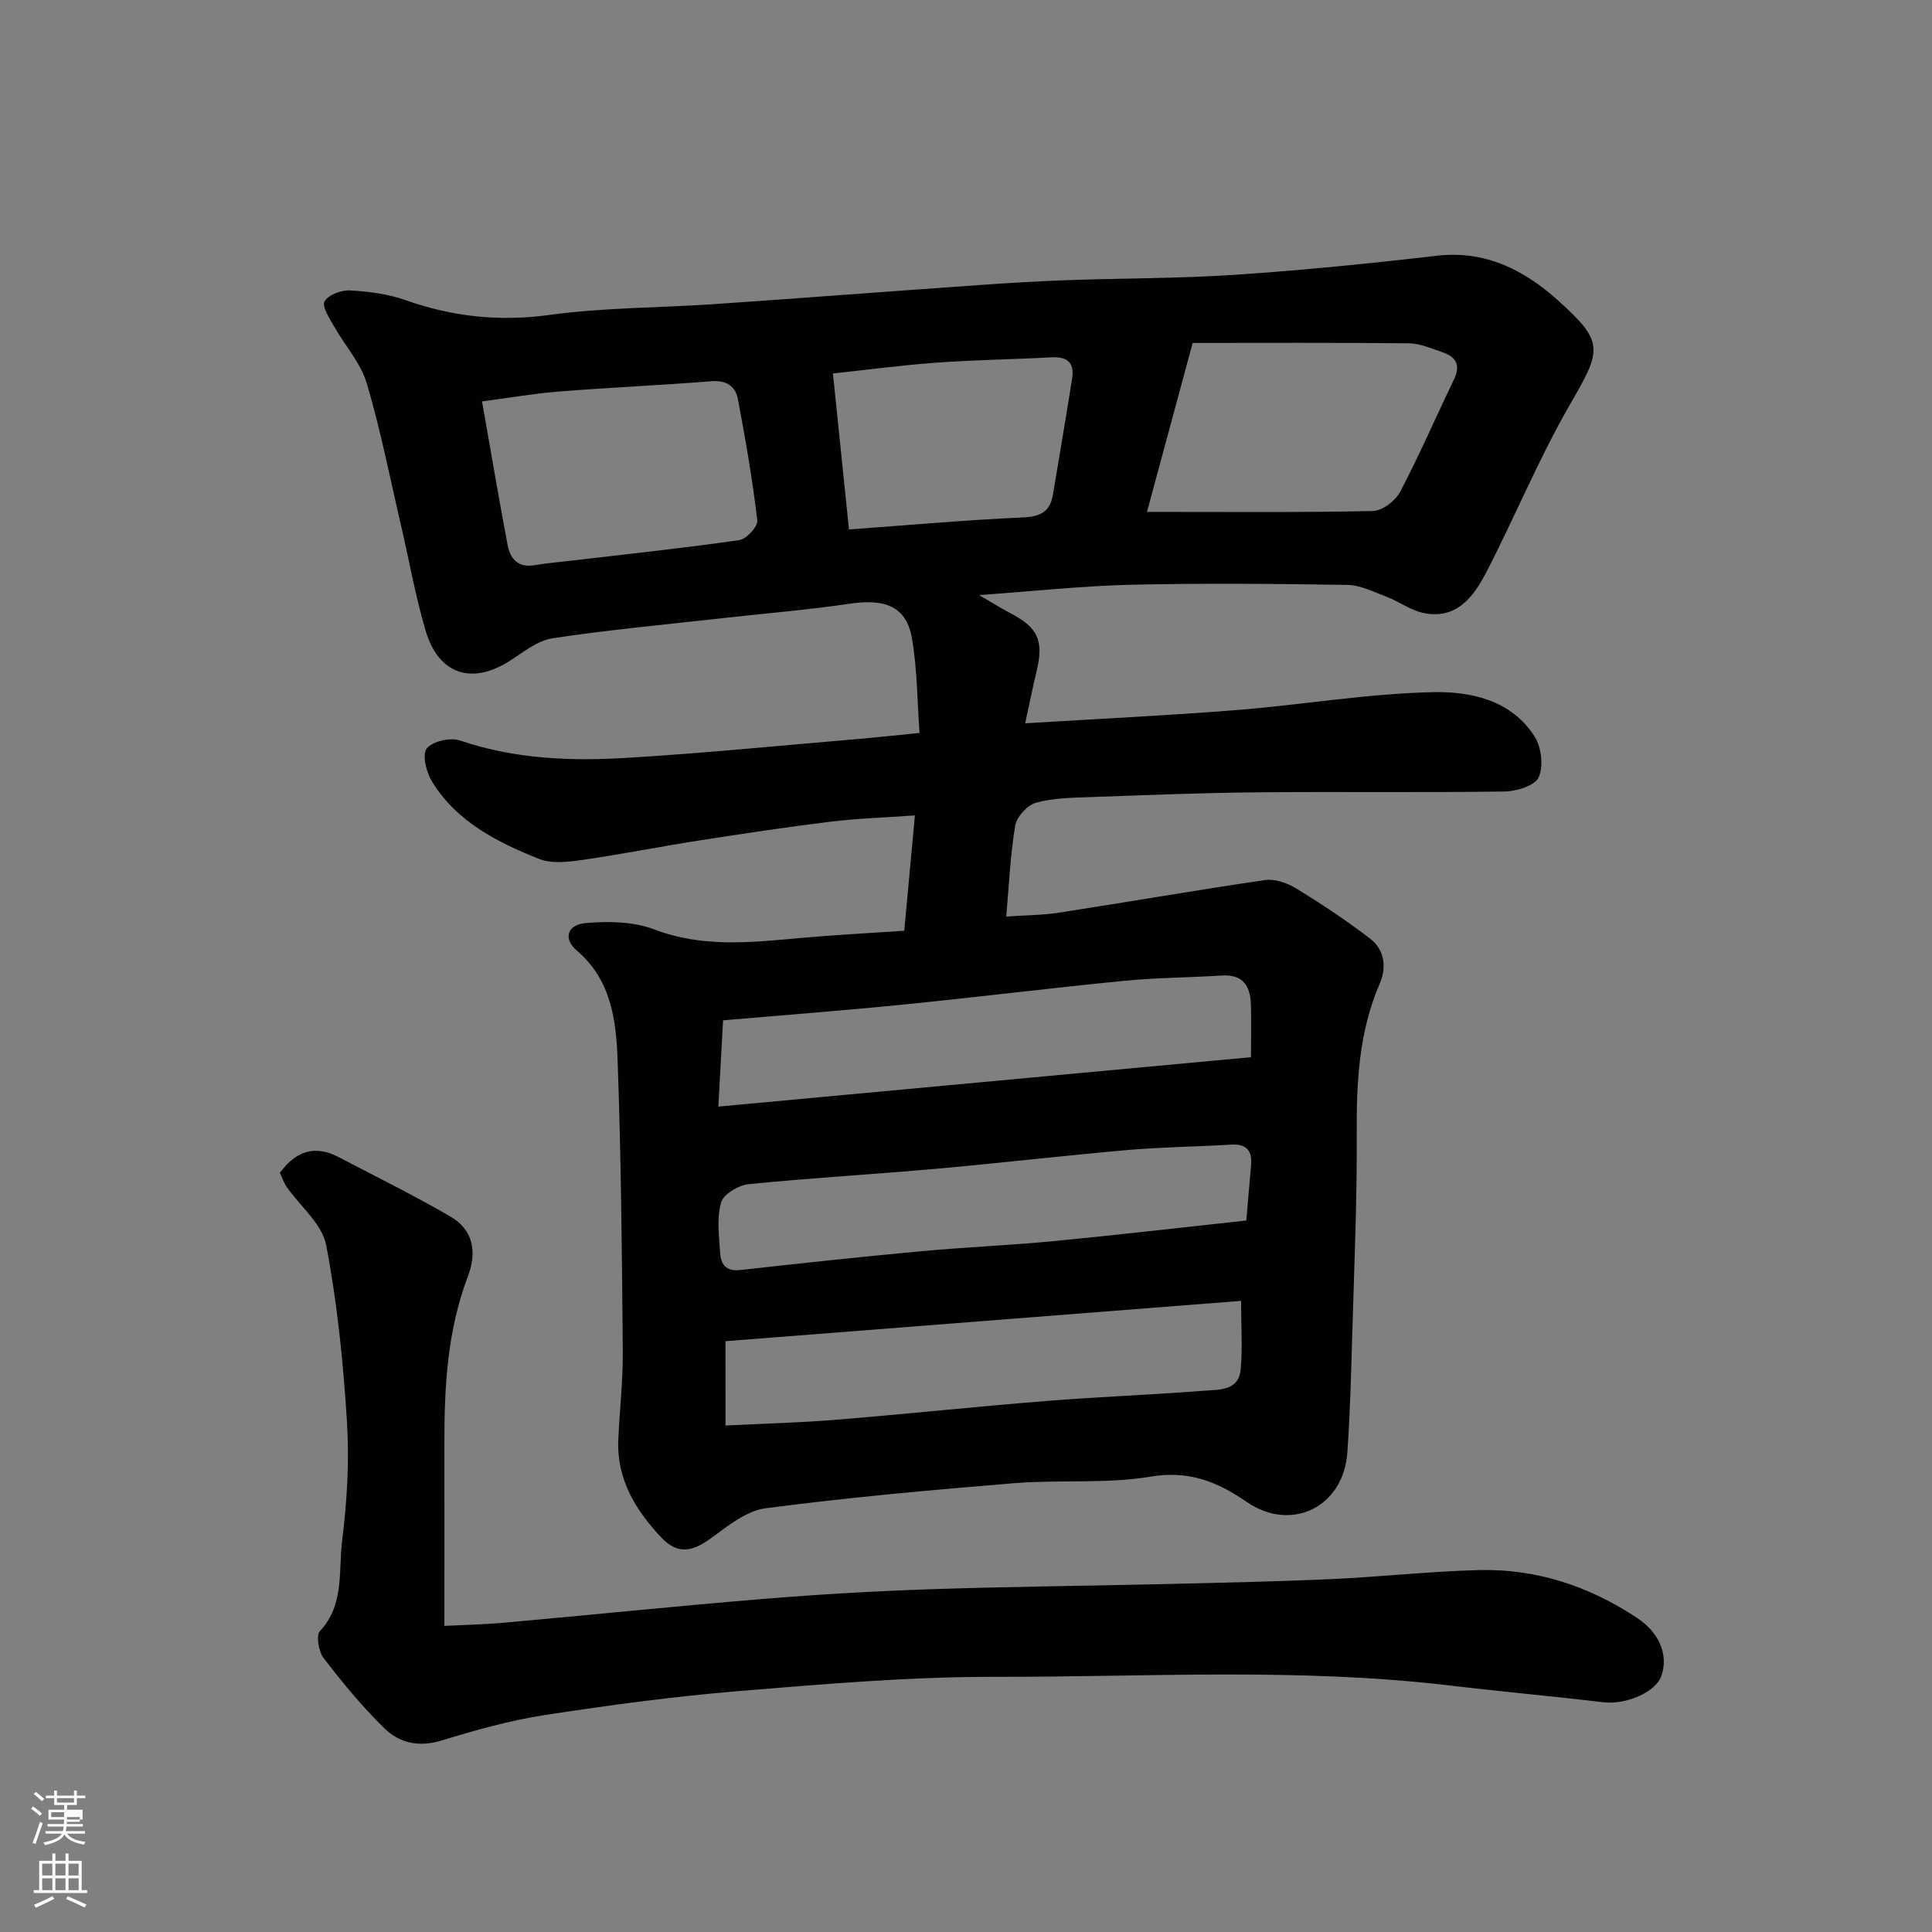 <svg enable-background="new 0 0 400 400" viewBox="0 0 400 400" xmlns="http://www.w3.org/2000/svg"><rect x="0" y="0" width="400" height="400" fill="#808080" stroke="none"/><path d="m6.44 374.46.42-.45c.65.47 1.27.95 1.85 1.44l-.45.49c-.65-.56-1.25-1.06-1.82-1.48m.93 7.33-.63-.26c.55-1.36 1.05-2.8 1.52-4.33.19.1.38.19.59.27-.46 1.29-.95 2.73-1.48 4.32m-.38-10.38.44-.42c.43.34 1.01.82 1.74 1.44l-.49.49c-.53-.51-1.09-1.01-1.69-1.51m2.5.35h1.72v-1.04h.59v1.04h3.52v-1.04h.59v1.04h1.75v.53h-1.75v1.42h-2.03v.97h3.22v2.03h-3.24c0 .35-.01.66-.03.93h3.32v.53h-3.37c-.03.27-.08.58-.15.94h3.96v.53h-3.71c.67.92 1.93 1.48 3.79 1.68-.13.24-.23.44-.29.59-2.13-.38-3.48-1.08-4.04-2.12-.43.97-1.77 1.72-4.03 2.23-.09-.19-.2-.37-.33-.55 2.1-.42 3.37-1.03 3.81-1.83h-3.36v-.53h3.58c.08-.29.13-.61.16-.94h-3.33v-.53h3.39c.02-.27.04-.58.04-.93h-3.23v-2.03h3.25v-.97h-2.07v-1.42h-1.73zm1.12 3.44v1h2.65c.01-.3.02-.44.01-.4v-.25-.35zm1.19-2h3.52v-.91h-3.52zm4.71 3h-2.63v.59c0 .15-.01.28-.01.4h2.64v-1.99z" fill="#fbfcfa"/><path d="m13.56 383.74h.63v1.52h2.72v6.07h1.13v.6h-11.06v-.6h1.13v-6.07h2.73v-1.52h.63v1.52h2.1v-1.52zm-2.69 8.83.38.56c-1.24.63-2.53 1.25-3.85 1.85-.1-.21-.21-.42-.34-.63 1.36-.55 2.63-1.15 3.81-1.78m-2.13-4.27h2.1v-2.45h-2.1zm0 3.04h2.1v-2.46h-2.1zm2.72-3.04h2.1v-2.45h-2.1zm0 3.04h2.1v-2.46h-2.1zm6.07 3.6c-1.41-.71-2.7-1.3-3.86-1.78l.35-.56c1.45.62 2.75 1.19 3.88 1.72zm-1.25-9.09h-2.1v2.45h2.1zm-2.09 5.49h2.1v-2.46h-2.1z" fill="#fbfcfa"/><g fill="#010101"><path d="m202.71 123.2c2.88 1.67 4.73 2.85 6.67 3.86 5.48 2.86 6.73 5.63 5.28 11.69-.79 3.31-1.46 6.65-2.41 11 14.89-.91 29.42-1.6 43.9-2.75 13.58-1.08 27.11-3.43 40.69-3.7 7.71-.15 16.15 1.68 20.9 9.22 1.4 2.22 1.85 6.14.82 8.42-.78 1.73-4.57 2.9-7.04 2.93-16.99.25-34 .01-50.99.17-11.6.11-23.2.57-34.8.99-3.77.14-7.67.17-11.25 1.17-1.79.5-3.98 2.9-4.29 4.73-1.03 6.09-1.28 12.31-1.86 18.83 3.65-.26 7.39-.26 11.03-.82 14.19-2.19 28.34-4.66 42.55-6.73 2.04-.3 4.61.6 6.45 1.73 5.27 3.23 10.45 6.66 15.35 10.43 2.98 2.3 3.4 5.95 1.94 9.3-4.29 9.92-4.82 20.29-4.75 30.92.08 13.76-.52 27.54-.92 41.3-.24 8.29-.44 16.6-1.03 24.87-.81 11.26-11.57 16.56-20.82 10.2-6.11-4.2-11.97-6.56-19.9-5.24-9.23 1.54-18.85.59-28.25 1.36-17.18 1.4-34.37 2.95-51.46 5.19-4 .52-7.86 3.68-11.35 6.22-3.95 2.88-6.95 3.36-10.31-.23-5.26-5.61-9.2-11.98-8.85-20.12.26-6.1.98-12.21.93-18.3-.17-20.1-.34-40.21-1.07-60.3-.3-8.27-1.3-16.66-8.46-22.75-2.84-2.42-2.01-5.34 1.86-5.68 4.68-.41 9.87-.33 14.16 1.31 10.04 3.82 20.04 2.71 30.21 1.79 6.89-.63 13.81-.98 21.58-1.51.71-7.64 1.42-15.37 2.2-23.88-6.42.46-11.98.63-17.47 1.3-9.09 1.12-18.14 2.48-27.19 3.89-8.06 1.26-16.07 2.86-24.14 4.02-2.95.42-6.35.85-8.97-.19-8.7-3.46-17.13-7.7-22.24-16.09-1.16-1.9-2.05-5.54-1.06-6.78 1.2-1.5 4.88-2.35 6.87-1.67 11.34 3.88 23 4.31 34.69 3.6 15.92-.97 31.81-2.55 47.71-3.9 3.93-.33 7.84-.77 12.76-1.25-.48-6.57-.46-13.17-1.57-19.57-1.14-6.57-5.44-8.29-12.89-7.19-8.75 1.3-17.59 2.01-26.39 3-11.72 1.32-23.48 2.39-35.13 4.16-3.15.48-6.08 2.9-8.92 4.71-7.83 4.99-14.7 2.76-17.37-6.31-2.11-7.16-3.41-14.56-5.1-21.85-2.29-9.82-4.22-19.74-7.09-29.38-1.25-4.2-4.52-7.78-6.74-11.72-.94-1.67-2.57-4.14-1.99-5.18.76-1.36 3.44-2.38 5.23-2.29 3.87.21 7.88.72 11.51 2 9.79 3.47 19.53 4.49 29.95 3.06 11.25-1.54 22.72-1.45 34.08-2.23 18.24-1.25 36.48-2.66 54.72-3.94 6.09-.43 12.2-.8 18.3-1.02 11.6-.41 23.22-.34 34.8-1.11 13.92-.94 27.83-2.33 41.69-3.94 10.03-1.16 18.04 2.93 25.01 9.17 9.77 8.74 9.13 10.28 2.6 21.57-6.5 11.23-11.43 23.36-17.42 34.9-2.61 5.02-6.17 9.78-13.02 8.3-2.6-.56-4.93-2.32-7.47-3.29-2.68-1.02-5.46-2.45-8.21-2.5-14.99-.24-30-.37-44.99-.03-10.02.25-20 1.34-31.26 2.13zm-53.98 105.91c37.33-3.46 73.69-6.83 110.27-10.23 0-4.05.09-7.53-.02-11.01-.13-3.77-1.68-6.17-5.99-5.9-6.75.43-13.54.44-20.27 1.1-15.16 1.49-30.29 3.37-45.45 4.89-12.24 1.23-24.51 2.16-37.57 3.29-.32 5.77-.62 11.43-.97 17.86zm1.48 66.03c8-.4 15.43-.59 22.83-1.19 14.58-1.19 29.12-2.74 43.7-3.9 10.85-.87 21.73-1.27 32.58-2.12 3.03-.24 7.11.08 7.54-4.36.42-4.39.09-8.85.09-14.24-36.05 2.82-71.39 5.59-106.75 8.35.01 6.24.01 11.51.01 17.46zm87.26-189.16c16.13 0 31.45.14 46.76-.18 1.95-.04 4.67-2.1 5.64-3.95 4-7.6 7.41-15.52 11.15-23.26 1.4-2.91.52-4.69-2.33-5.65-2.29-.76-4.64-1.83-6.97-1.86-15.37-.16-30.74-.08-44.79-.08-3.34 12.34-6.26 23.17-9.46 34.98zm20.57 146.71c.32-3.78.62-7.51.97-11.22.3-3.1-.76-4.71-4.17-4.49-7.09.44-14.21.49-21.28 1.11-13.24 1.15-26.45 2.71-39.7 3.89-12.95 1.15-25.93 1.89-38.86 3.19-2.1.21-5.22 2.09-5.71 3.8-.92 3.24-.41 6.93-.2 10.41.14 2.33 1.19 3.9 4.13 3.57 12.54-1.4 25.09-2.75 37.66-3.91 9.18-.85 18.4-1.22 27.58-2.11 12.89-1.24 25.77-2.75 39.58-4.24zm-158.24-169.58c1.85 10.48 3.48 20.12 5.29 29.72.54 2.84 2.15 4.76 5.57 4.19 2.74-.46 5.52-.7 8.29-1.02 11.38-1.34 22.79-2.54 34.13-4.18 1.47-.21 3.86-2.83 3.71-4.09-.99-8.4-2.44-16.76-4.01-25.08-.5-2.68-2.37-3.96-5.47-3.72-10.52.83-21.06 1.3-31.58 2.13-5.16.41-10.29 1.31-15.93 2.05zm75.97 26.51c12.79-.93 24.4-1.98 36.04-2.49 3.64-.16 5.6-1.23 6.19-4.73 1.34-8.03 2.71-16.05 3.98-24.09.51-3.24-1.04-4.51-4.29-4.33-7.92.43-15.86.52-23.77 1.1-7.28.53-14.52 1.5-21.47 2.24 1.14 11.08 2.24 21.76 3.32 32.3z"/><path d="m57.95 242.83c3.32-4.56 7.26-5.81 12.1-3.29 7.76 4.05 15.62 7.94 23.19 12.32 4.82 2.79 5.52 7.45 3.62 12.44-4.29 11.27-4.88 23.04-4.86 34.9.02 12.4 0 24.8 0 37.42 3.7-.19 8.06-.27 12.4-.66 17.84-1.6 35.65-3.44 53.5-4.91 11.51-.95 23.05-1.62 34.59-2.01 16.09-.55 32.19-.69 48.28-1.07 11.6-.27 23.2-.51 34.79-1.03 10.21-.46 20.39-1.61 30.6-1.87 11.92-.31 22.85 3.32 32.79 9.91 4.62 3.06 6.54 7.7 5.01 12.01-1.21 3.42-7.37 6-12.04 5.44-10.58-1.26-21.21-2.21-31.79-3.47-31.29-3.72-62.71-1.74-94.06-1.79-17.63-.03-35.29 1.48-52.88 2.93-13.53 1.11-27.03 2.93-40.45 4.99-7.2 1.11-14.31 3.12-21.3 5.26-4.67 1.43-8.73.55-11.86-2.53-4.58-4.46-8.68-9.46-12.58-14.54-1.04-1.35-1.6-4.69-.75-5.59 5.08-5.45 3.8-12.37 4.58-18.63 1.02-8.18 1.52-16.55 1-24.76-.76-12.24-2-24.53-4.31-36.55-.84-4.37-5.38-8.01-8.18-12.03-.54-.79-.85-1.75-1.39-2.89z"/></g></svg>
